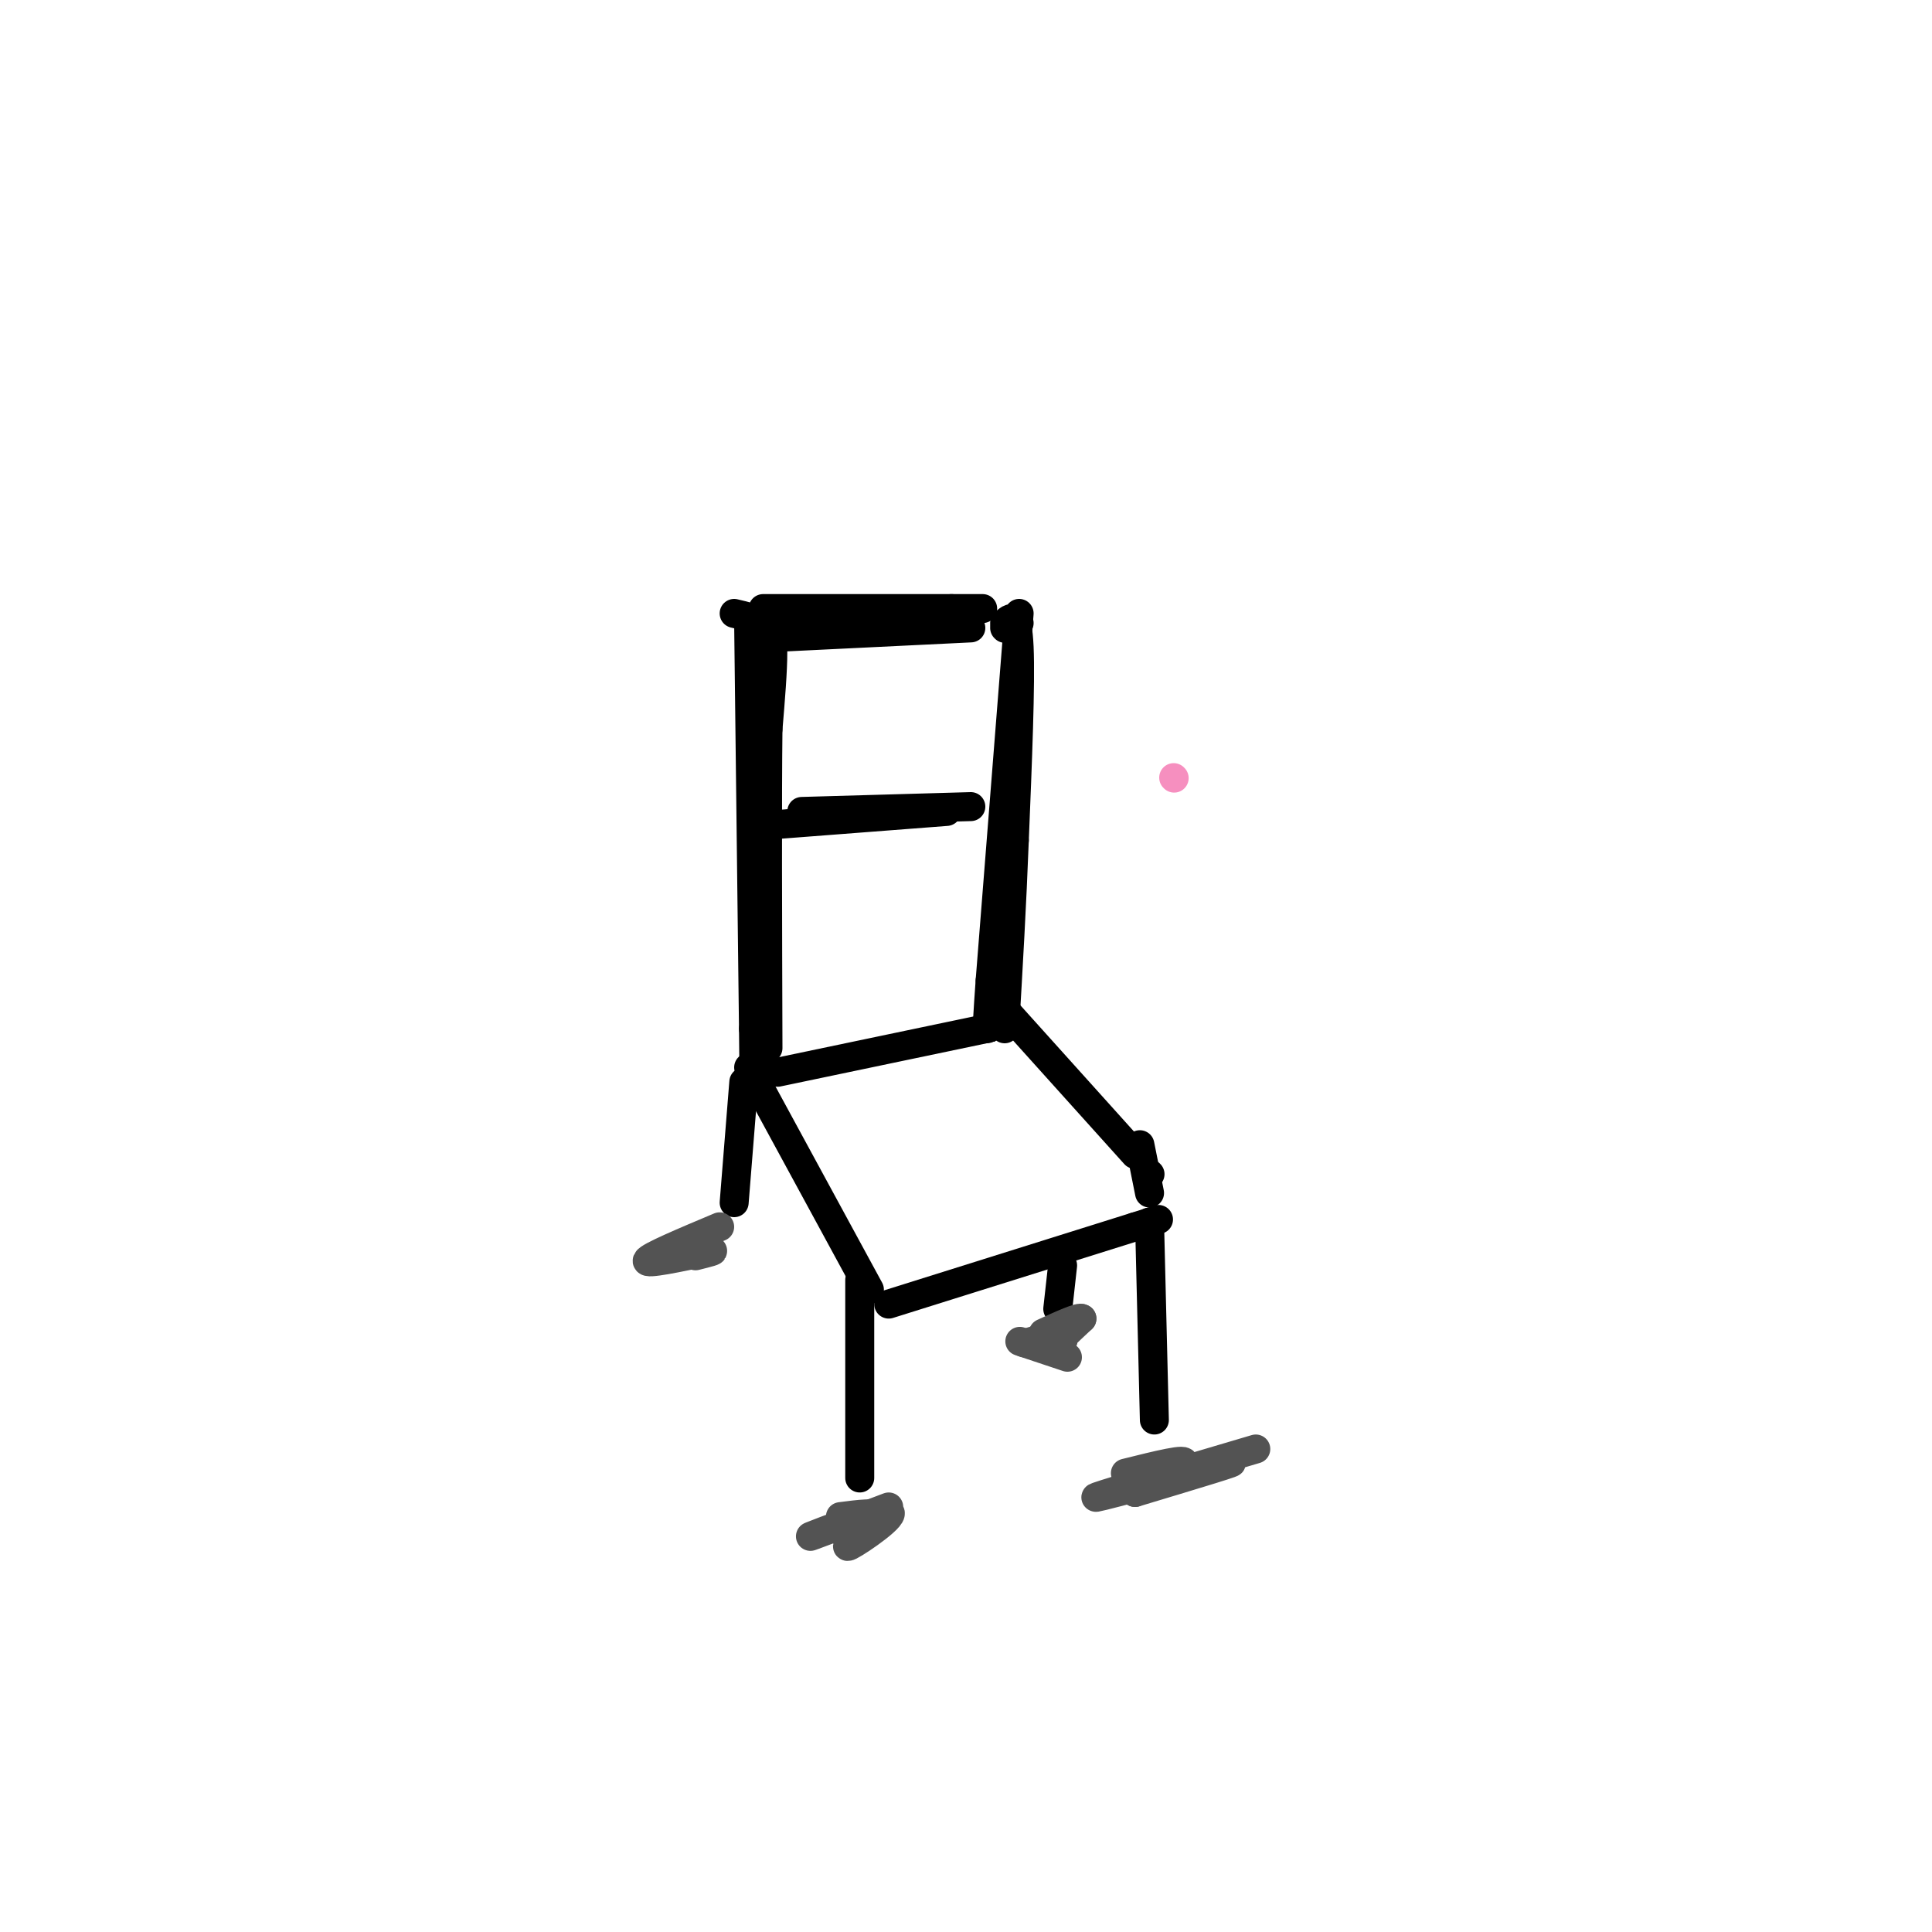 <svg viewBox='0 0 400 400' version='1.1' xmlns='http://www.w3.org/2000/svg' xmlns:xlink='http://www.w3.org/1999/xlink'><g fill='none' stroke='rgb(0,0,0)' stroke-width='6' stroke-linecap='round' stroke-linejoin='round'><path d='M155,129c0.000,0.000 1.000,84.000 1,84'/><path d='M156,213c0.167,15.167 0.083,11.083 0,7'/><path d='M152,127c2.289,0.533 4.578,1.067 6,2c1.422,0.933 1.978,2.267 2,6c0.022,3.733 -0.489,9.867 -1,16'/><path d='M159,151c-0.167,13.667 -0.083,39.833 0,66'/><path d='M208,130c0.000,0.000 0.100,0.100 0.1,0.1'/><path d='M210,130c0.000,0.000 1.000,-1.000 1,-1'/><path d='M211,127c0.000,0.000 -6.000,76.000 -6,76'/><path d='M205,203c-1.000,13.833 -0.500,10.417 0,7'/><path d='M208,129c1.333,-1.250 2.667,-2.500 3,5c0.333,7.500 -0.333,23.750 -1,40'/><path d='M210,174c-0.500,13.167 -1.250,26.083 -2,39'/><path d='M158,126c0.000,0.000 39.000,0.000 39,0'/><path d='M197,126c7.500,0.000 6.750,0.000 6,0'/><path d='M160,132c0.000,0.000 41.000,-2.000 41,-2'/><path d='M166,168c0.000,0.000 35.000,-1.000 35,-1'/><path d='M157,171c0.000,0.000 39.000,-3.000 39,-3'/><path d='M208,209c0.000,0.000 27.000,30.000 27,30'/><path d='M155,221c0.000,0.000 25.000,46.000 25,46'/><path d='M161,222c0.000,0.000 43.000,-9.000 43,-9'/><path d='M154,224c0.000,0.000 -2.000,25.000 -2,25'/><path d='M178,265c0.000,0.000 0.000,41.000 0,41'/><path d='M184,270c0.000,0.000 51.000,-16.000 51,-16'/><path d='M235,254c8.500,-2.667 4.250,-1.333 0,0'/><path d='M238,243c0.000,0.000 0.100,0.100 0.1,0.1'/><path d='M236,237c0.000,0.000 2.000,10.000 2,10'/><path d='M238,253c0.000,0.000 1.000,41.000 1,41'/><path d='M220,262c0.000,0.000 -1.000,9.000 -1,9'/></g>
<g fill='none' stroke='rgb(246,143,191)' stroke-width='6' stroke-linecap='round' stroke-linejoin='round'><path d='M243,161c0.000,0.000 0.100,0.100 0.1,0.1'/></g>
<g fill='none' stroke='rgb(83,83,83)' stroke-width='6' stroke-linecap='round' stroke-linejoin='round'><path d='M149,254c-7.333,3.083 -14.667,6.167 -15,7c-0.333,0.833 6.333,-0.583 13,-2'/><path d='M147,259c1.667,-0.167 -0.667,0.417 -3,1'/><path d='M184,312c-8.845,3.345 -17.690,6.690 -16,6c1.690,-0.690 13.917,-5.417 16,-5c2.083,0.417 -5.976,5.976 -8,7c-2.024,1.024 1.988,-2.488 6,-6'/><path d='M182,314c-0.333,-1.000 -4.167,-0.500 -8,0'/><path d='M221,281c0.000,0.000 -9.000,-3.000 -9,-3'/><path d='M212,278c-1.500,-0.500 -0.750,-0.250 0,0'/><path d='M260,300c-17.356,5.133 -34.711,10.267 -33,10c1.711,-0.267 22.489,-5.933 27,-7c4.511,-1.067 -7.244,2.467 -19,6'/><path d='M235,309c-0.200,-0.489 8.800,-4.711 10,-6c1.200,-1.289 -5.400,0.356 -12,2'/><path d='M216,277c-2.155,0.631 -4.310,1.262 -3,1c1.310,-0.262 6.083,-1.417 7,-1c0.917,0.417 -2.024,2.405 -2,2c0.024,-0.405 3.012,-3.202 6,-6'/><path d='M224,273c-0.333,-0.500 -4.167,1.250 -8,3'/></g>
</svg>